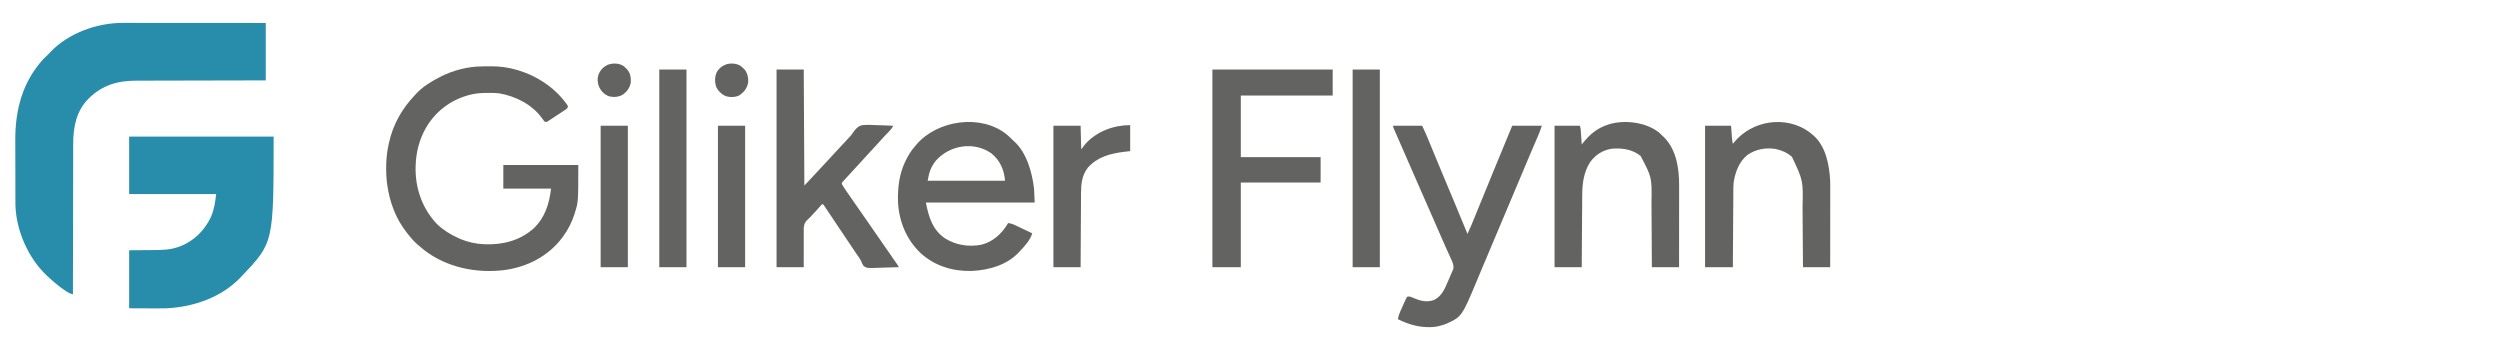 <svg width="200" height="28" viewBox="0 0 200 28" fill="none" xmlns="http://www.w3.org/2000/svg">
<path d="M9.828 1.832C9.877 1.832 9.926 1.832 9.977 1.832C10.14 1.832 10.304 1.832 10.467 1.832C10.585 1.832 10.703 1.832 10.821 1.832C11.074 1.832 11.326 1.832 11.579 1.833C11.945 1.833 12.31 1.833 12.676 1.833C13.269 1.833 13.863 1.834 14.456 1.834C15.032 1.835 15.608 1.835 16.184 1.835C16.237 1.835 16.237 1.835 16.292 1.835C16.47 1.835 16.648 1.835 16.827 1.835C18.305 1.836 19.783 1.837 21.261 1.838C21.261 3.354 21.261 4.87 21.261 6.432C20.923 6.432 20.585 6.433 20.237 6.433C19.153 6.435 18.069 6.437 16.985 6.44C16.817 6.441 16.648 6.441 16.479 6.442C16.429 6.442 16.429 6.442 16.377 6.442C15.835 6.444 15.294 6.445 14.752 6.445C14.194 6.446 13.637 6.447 13.08 6.449C12.768 6.45 12.455 6.451 12.143 6.451C11.848 6.451 11.553 6.452 11.258 6.453C11.151 6.454 11.043 6.454 10.936 6.453C9.418 6.45 8.19 6.798 7.092 7.883C6.106 8.866 5.86 10.153 5.855 11.488C5.856 11.608 5.856 11.727 5.856 11.846C5.856 11.975 5.855 12.103 5.855 12.231C5.854 12.505 5.853 12.78 5.853 13.054C5.853 13.45 5.852 13.847 5.851 14.243C5.849 14.886 5.848 15.53 5.847 16.173C5.847 16.798 5.846 17.422 5.844 18.046C5.844 18.085 5.844 18.123 5.844 18.163C5.843 18.357 5.843 18.551 5.843 18.744C5.839 20.347 5.836 21.949 5.834 23.551C5.515 23.447 5.515 23.447 5.376 23.354C5.347 23.335 5.318 23.316 5.288 23.296C5.258 23.275 5.227 23.255 5.196 23.234C5.165 23.212 5.133 23.191 5.1 23.169C4.636 22.851 4.215 22.483 3.803 22.1C3.771 22.071 3.739 22.041 3.706 22.011C2.249 20.619 1.302 18.452 1.235 16.443C1.233 16.274 1.232 16.106 1.232 15.937C1.232 15.872 1.232 15.808 1.232 15.743C1.231 15.568 1.231 15.394 1.23 15.219C1.23 15.11 1.23 15 1.23 14.89C1.229 14.546 1.229 14.201 1.229 13.857C1.228 13.462 1.227 13.067 1.226 12.673C1.225 12.366 1.225 12.059 1.224 11.752C1.224 11.569 1.224 11.387 1.223 11.204C1.212 8.798 1.802 6.54 3.469 4.726C3.546 4.648 3.626 4.572 3.706 4.497C3.745 4.459 3.784 4.42 3.824 4.38C3.865 4.339 3.906 4.298 3.948 4.256C3.972 4.229 3.997 4.203 4.022 4.175C5.456 2.653 7.766 1.825 9.828 1.832Z" fill="#288DAA"/>
<path d="M10.332 10.929C14.146 10.929 17.96 10.929 21.89 10.929C21.89 19.41 21.89 19.41 19.375 22.052C19.341 22.088 19.308 22.125 19.273 22.163C17.741 23.784 15.51 24.554 13.33 24.663C12.807 24.677 12.284 24.672 11.761 24.669C11.054 24.666 11.054 24.666 10.332 24.663C10.332 23.131 10.332 21.599 10.332 20.021C11.803 20.009 11.803 20.009 12.263 20.006C12.927 20 13.564 19.993 14.2 19.779C14.242 19.765 14.283 19.752 14.325 19.738C15.49 19.313 16.359 18.454 16.883 17.346C17.134 16.742 17.217 16.186 17.295 15.523C14.997 15.523 12.699 15.523 10.332 15.523C10.332 14.007 10.332 12.491 10.332 10.929Z" fill="#288DAA"/>
<path d="M38.585 5.31C38.641 5.309 38.641 5.309 38.697 5.309C38.776 5.308 38.854 5.308 38.932 5.308C39.049 5.307 39.166 5.306 39.282 5.304C39.987 5.3 40.67 5.393 41.348 5.592C41.39 5.604 41.432 5.616 41.475 5.628C43.019 6.098 44.479 7.08 45.397 8.419C45.44 8.511 45.44 8.511 45.392 8.656C45.323 8.716 45.323 8.716 45.233 8.776C45.2 8.798 45.167 8.82 45.132 8.844C45.096 8.867 45.06 8.891 45.022 8.915C44.985 8.94 44.948 8.965 44.91 8.99C44.831 9.042 44.752 9.094 44.673 9.145C44.552 9.224 44.432 9.304 44.312 9.384C44.235 9.435 44.159 9.485 44.082 9.535C44.046 9.559 44.01 9.583 43.973 9.608C43.939 9.63 43.905 9.652 43.871 9.674C43.826 9.703 43.826 9.703 43.781 9.733C43.7 9.769 43.7 9.769 43.554 9.72C43.469 9.613 43.469 9.613 43.376 9.475C42.589 8.371 41.247 7.687 39.926 7.465C39.651 7.431 39.376 7.431 39.099 7.432C39.006 7.433 39.006 7.433 38.911 7.433C38.446 7.439 38.007 7.47 37.558 7.592C37.523 7.602 37.489 7.611 37.453 7.621C35.995 8.03 34.814 8.944 34.058 10.255C33.552 11.158 33.286 12.167 33.254 13.202C33.252 13.246 33.25 13.29 33.248 13.335C33.208 15.048 33.772 16.673 34.956 17.923C35.466 18.411 36.045 18.768 36.687 19.053C36.739 19.077 36.791 19.1 36.844 19.124C37.421 19.366 38.091 19.516 38.718 19.537C38.75 19.538 38.781 19.54 38.813 19.541C40.238 19.591 41.598 19.241 42.684 18.28C43.61 17.397 43.933 16.316 44.086 15.088C42.826 15.088 41.565 15.088 40.266 15.088C40.266 14.466 40.266 13.843 40.266 13.202C42.245 13.202 44.224 13.202 46.263 13.202C46.263 16.159 46.263 16.159 45.987 17.029C45.975 17.068 45.963 17.108 45.95 17.148C45.745 17.786 45.451 18.368 45.053 18.908C45.026 18.947 44.998 18.986 44.969 19.026C43.842 20.51 42.187 21.351 40.361 21.605C38.094 21.879 35.76 21.41 33.93 20.006C33.799 19.9 33.671 19.792 33.544 19.682C33.482 19.63 33.482 19.63 33.419 19.577C33.117 19.316 32.869 19.03 32.625 18.715C32.571 18.648 32.571 18.648 32.517 18.579C31.662 17.486 31.172 16.165 30.981 14.798C30.968 14.704 30.968 14.704 30.954 14.609C30.851 13.634 30.869 12.564 31.078 11.606C31.087 11.562 31.096 11.518 31.106 11.473C31.439 9.957 32.141 8.711 33.206 7.592C33.251 7.542 33.251 7.542 33.298 7.49C33.815 6.94 34.473 6.532 35.14 6.19C35.169 6.175 35.199 6.159 35.23 6.143C36.248 5.62 37.439 5.317 38.585 5.31Z" fill="#636362"/>
<path d="M80.535 10.754C80.708 10.901 80.871 11.059 81.033 11.219C81.064 11.247 81.095 11.274 81.127 11.303C82.143 12.224 82.565 13.782 82.725 15.088C82.741 15.455 82.757 15.822 82.774 16.2C79.901 16.2 77.029 16.2 74.069 16.2C74.305 17.379 74.596 18.396 75.629 19.087C76.505 19.617 77.487 19.765 78.491 19.582C79.423 19.345 80.094 18.747 80.587 17.947C80.606 17.913 80.626 17.879 80.646 17.845C80.9 17.872 81.097 17.957 81.324 18.067C81.36 18.084 81.396 18.101 81.433 18.119C81.548 18.173 81.662 18.228 81.776 18.283C81.854 18.32 81.932 18.357 82.01 18.394C82.2 18.485 82.39 18.576 82.58 18.667C82.407 19.216 82.005 19.659 81.613 20.069C81.581 20.105 81.548 20.141 81.514 20.179C80.548 21.214 79.103 21.614 77.729 21.675C76.224 21.72 74.77 21.273 73.65 20.248C72.505 19.162 71.909 17.696 71.839 16.128C71.813 15.017 71.933 13.924 72.425 12.912C72.439 12.883 72.453 12.855 72.467 12.825C72.67 12.412 72.893 12.05 73.199 11.703C73.231 11.664 73.263 11.625 73.296 11.585C74.978 9.601 78.463 9.092 80.535 10.754ZM74.867 12.855C74.458 13.37 74.323 13.808 74.214 14.459C76.257 14.459 78.3 14.459 80.404 14.459C80.324 13.574 80.02 12.864 79.33 12.283C77.942 11.288 75.985 11.593 74.867 12.855Z" fill="#636362"/>
<path d="M62.124 5.561C62.843 5.561 63.561 5.561 64.3 5.561C64.317 8.625 64.332 11.689 64.349 14.846C64.956 14.202 64.956 14.202 65.558 13.553C65.719 13.377 65.882 13.204 66.044 13.03C66.289 12.768 66.532 12.504 66.774 12.239C66.961 12.036 67.15 11.835 67.338 11.634C67.511 11.448 67.684 11.262 67.855 11.074C67.896 11.031 67.937 10.988 67.979 10.944C68.08 10.835 68.164 10.723 68.247 10.599C68.433 10.337 68.622 10.105 68.943 10.02C69.351 9.968 69.76 9.993 70.17 10.013C70.295 10.017 70.42 10.02 70.545 10.023C70.85 10.031 71.154 10.043 71.458 10.059C71.388 10.203 71.319 10.308 71.208 10.423C71.178 10.455 71.148 10.487 71.117 10.52C71.085 10.553 71.052 10.586 71.019 10.621C70.953 10.691 70.887 10.761 70.82 10.831C70.788 10.864 70.756 10.898 70.723 10.933C70.582 11.083 70.445 11.236 70.308 11.389C70.154 11.561 69.998 11.729 69.842 11.898C69.678 12.076 69.514 12.253 69.351 12.431C69.329 12.455 69.308 12.479 69.285 12.503C69.241 12.551 69.198 12.599 69.154 12.647C69.043 12.767 68.933 12.888 68.822 13.009C68.778 13.057 68.733 13.105 68.689 13.154C68.423 13.444 68.423 13.444 68.356 13.517C68.312 13.565 68.269 13.613 68.225 13.661C68.109 13.787 67.993 13.912 67.878 14.038C67.854 14.064 67.829 14.09 67.805 14.117C67.738 14.189 67.671 14.262 67.604 14.334C67.567 14.375 67.53 14.417 67.492 14.459C67.446 14.508 67.446 14.508 67.398 14.558C67.335 14.651 67.335 14.651 67.369 14.761C67.474 14.948 67.593 15.123 67.716 15.3C67.743 15.34 67.771 15.38 67.8 15.421C67.89 15.552 67.981 15.683 68.073 15.813C68.135 15.903 68.197 15.992 68.259 16.082C68.421 16.316 68.584 16.549 68.746 16.782C68.914 17.022 69.081 17.263 69.248 17.503C69.297 17.573 69.297 17.573 69.347 17.644C69.55 17.937 69.753 18.231 69.955 18.525C70.132 18.783 70.311 19.039 70.49 19.295C70.761 19.681 71.028 20.067 71.294 20.456C71.367 20.561 71.439 20.666 71.512 20.771C71.537 20.807 71.562 20.842 71.587 20.879C71.635 20.948 71.683 21.017 71.731 21.086C71.893 21.321 71.893 21.321 71.893 21.375C71.521 21.39 71.15 21.4 70.778 21.407C70.651 21.41 70.525 21.413 70.399 21.419C69.361 21.459 69.361 21.459 69.086 21.278C69.003 21.153 68.945 21.032 68.891 20.893C68.799 20.689 68.66 20.512 68.532 20.329C68.474 20.243 68.416 20.157 68.358 20.07C68.328 20.026 68.298 19.982 68.267 19.936C67.832 19.292 67.397 18.647 66.966 17.999C66.835 17.802 66.704 17.606 66.573 17.409C66.522 17.331 66.522 17.331 66.469 17.252C66.367 17.1 66.265 16.948 66.162 16.796C66.132 16.75 66.101 16.704 66.07 16.657C66.042 16.616 66.014 16.575 65.986 16.532C65.961 16.496 65.937 16.46 65.912 16.422C65.891 16.397 65.87 16.372 65.848 16.345C65.749 16.334 65.749 16.334 65.692 16.404C65.655 16.449 65.655 16.449 65.618 16.494C65.418 16.73 65.206 16.955 64.993 17.181C64.938 17.24 64.884 17.299 64.83 17.358C64.736 17.458 64.736 17.458 64.636 17.543C64.402 17.759 64.314 17.945 64.3 18.262C64.297 18.407 64.299 18.552 64.3 18.697C64.3 18.774 64.3 18.852 64.299 18.929C64.297 19.132 64.299 19.334 64.3 19.537C64.301 19.78 64.299 20.024 64.298 20.268C64.297 20.637 64.299 21.006 64.3 21.375C63.582 21.375 62.864 21.375 62.124 21.375C62.124 16.156 62.124 10.938 62.124 5.561Z" fill="#636362"/>
<path d="M96.991 5.561C100.167 5.561 103.343 5.561 106.615 5.561C106.615 6.247 106.615 6.934 106.615 7.641C104.189 7.641 101.763 7.641 99.264 7.641C99.264 9.268 99.264 10.896 99.264 12.573C101.371 12.573 103.477 12.573 105.648 12.573C105.648 13.244 105.648 13.914 105.648 14.604C103.541 14.604 101.435 14.604 99.264 14.604C99.264 16.839 99.264 19.073 99.264 21.375C98.514 21.375 97.764 21.375 96.991 21.375C96.991 16.156 96.991 10.938 96.991 5.561Z" fill="#636362"/>
<path d="M111.451 10.059C112.217 10.059 112.983 10.059 113.772 10.059C114.105 10.78 114.105 10.78 114.236 11.101C114.252 11.138 114.267 11.175 114.282 11.212C114.315 11.291 114.348 11.37 114.38 11.449C114.451 11.622 114.523 11.795 114.594 11.968C114.632 12.06 114.67 12.152 114.708 12.244C114.926 12.771 115.145 13.298 115.365 13.825C115.385 13.873 115.405 13.922 115.426 13.972C115.736 14.716 116.047 15.459 116.359 16.202C116.709 17.038 117.055 17.876 117.399 18.715C117.631 18.224 117.832 17.721 118.037 17.219C118.075 17.125 118.114 17.03 118.152 16.935C118.232 16.739 118.312 16.543 118.392 16.347C118.559 15.939 118.726 15.531 118.893 15.123C118.983 14.902 119.073 14.682 119.164 14.461C119.181 14.417 119.199 14.373 119.218 14.328C119.328 14.059 119.438 13.789 119.549 13.519C120.02 12.363 120.496 11.21 120.978 10.059C121.76 10.059 122.541 10.059 123.347 10.059C123.257 10.331 123.169 10.582 123.056 10.842C123.043 10.874 123.029 10.906 123.015 10.939C122.985 11.008 122.955 11.076 122.925 11.145C122.844 11.334 122.762 11.523 122.681 11.712C122.664 11.751 122.647 11.79 122.63 11.831C122.451 12.245 122.276 12.66 122.102 13.075C122.07 13.151 122.038 13.227 122.006 13.304C121.957 13.421 121.907 13.539 121.858 13.656C121.654 14.142 121.449 14.627 121.244 15.112C120.961 15.781 120.679 16.45 120.397 17.119C120.096 17.835 119.794 18.55 119.492 19.265C119.272 19.788 119.051 20.31 118.831 20.833C118.704 21.136 118.576 21.439 118.448 21.742C118.365 21.94 118.282 22.138 118.199 22.337C116.948 25.34 116.948 25.34 115.658 25.921C115.315 26.043 114.959 26.148 114.594 26.163C114.51 26.166 114.51 26.166 114.424 26.17C113.527 26.197 112.634 25.947 111.838 25.534C111.866 25.3 111.937 25.102 112.034 24.889C112.048 24.856 112.063 24.824 112.078 24.79C112.109 24.721 112.14 24.652 112.171 24.584C112.219 24.479 112.265 24.373 112.312 24.267C112.342 24.201 112.372 24.134 112.402 24.067C112.416 24.035 112.43 24.004 112.445 23.971C112.48 23.894 112.521 23.819 112.563 23.744C112.76 23.679 112.877 23.754 113.059 23.832C113.595 24.061 114.143 24.215 114.715 24.001C115.332 23.709 115.581 23.11 115.836 22.508C115.859 22.457 115.881 22.406 115.904 22.353C115.947 22.252 115.99 22.151 116.033 22.05C116.072 21.957 116.112 21.865 116.154 21.773C116.172 21.732 116.19 21.691 116.209 21.649C116.225 21.613 116.241 21.578 116.258 21.541C116.328 21.254 116.213 20.995 116.093 20.737C116.071 20.688 116.071 20.688 116.048 20.637C116.016 20.566 115.984 20.494 115.951 20.423C115.88 20.269 115.811 20.114 115.741 19.959C115.704 19.877 115.668 19.795 115.631 19.714C115.436 19.283 115.248 18.849 115.06 18.416C114.991 18.257 114.922 18.099 114.853 17.94C114.836 17.901 114.818 17.861 114.801 17.82C114.605 17.371 114.408 16.922 114.21 16.473C114.192 16.431 114.174 16.39 114.156 16.348C114.028 16.057 113.9 15.766 113.772 15.475C113.254 14.297 112.738 13.119 112.225 11.94C112.128 11.718 112.032 11.497 111.935 11.276C111.875 11.139 111.815 11.002 111.756 10.865C111.728 10.802 111.7 10.738 111.672 10.675C111.635 10.589 111.597 10.502 111.559 10.416C111.538 10.368 111.517 10.319 111.495 10.27C111.451 10.156 111.451 10.156 111.451 10.059Z" fill="#636362"/>
<path d="M144.749 10.567C144.838 10.638 144.926 10.71 145.012 10.784C145.044 10.81 145.075 10.836 145.108 10.863C146.08 11.745 146.344 13.216 146.415 14.46C146.421 14.695 146.421 14.93 146.42 15.166C146.42 15.234 146.42 15.302 146.42 15.37C146.42 15.553 146.42 15.737 146.419 15.92C146.419 16.112 146.419 16.304 146.419 16.496C146.419 16.859 146.418 17.222 146.418 17.585C146.417 17.998 146.417 18.412 146.417 18.825C146.416 19.675 146.416 20.525 146.415 21.375C145.696 21.375 144.978 21.375 144.238 21.375C144.237 21.199 144.236 21.024 144.235 20.843C144.231 20.26 144.226 19.676 144.222 19.093C144.219 18.74 144.217 18.387 144.214 18.034C144.212 17.725 144.21 17.417 144.208 17.109C144.206 16.946 144.205 16.783 144.204 16.62C144.256 14.447 144.256 14.447 143.353 12.54C142.985 12.224 142.63 12.064 142.159 11.945C142.122 11.935 142.085 11.926 142.047 11.916C141.234 11.792 140.455 11.935 139.775 12.409C139.114 12.95 138.8 13.816 138.687 14.641C138.664 14.892 138.668 15.144 138.667 15.396C138.667 15.462 138.666 15.527 138.666 15.592C138.664 15.769 138.663 15.945 138.662 16.122C138.661 16.307 138.66 16.491 138.659 16.676C138.656 17.026 138.654 17.375 138.652 17.725C138.65 18.123 138.647 18.521 138.644 18.919C138.639 19.738 138.634 20.556 138.629 21.375C137.895 21.375 137.16 21.375 136.404 21.375C136.404 17.641 136.404 13.906 136.404 10.059C137.09 10.059 137.777 10.059 138.484 10.059C138.529 10.648 138.529 10.648 138.543 10.833C138.547 10.881 138.551 10.93 138.554 10.98C138.558 11.029 138.562 11.079 138.566 11.129C138.579 11.259 138.601 11.383 138.629 11.51C138.661 11.469 138.693 11.429 138.726 11.387C140.155 9.629 142.873 9.202 144.749 10.567Z" fill="#636362"/>
<path d="M132.711 10.594C132.834 10.702 132.951 10.813 133.067 10.929C133.101 10.963 133.135 10.996 133.17 11.03C134.129 12.036 134.334 13.511 134.33 14.842C134.33 14.913 134.33 14.985 134.33 15.056C134.33 15.249 134.33 15.442 134.33 15.635C134.329 15.837 134.329 16.039 134.329 16.241C134.329 16.623 134.329 17.005 134.328 17.387C134.328 17.822 134.327 18.257 134.327 18.692C134.327 19.586 134.326 20.48 134.325 21.375C133.607 21.375 132.888 21.375 132.149 21.375C132.148 21.183 132.147 20.991 132.146 20.793C132.142 20.156 132.139 19.52 132.135 18.883C132.132 18.497 132.13 18.111 132.128 17.725C132.127 17.389 132.125 17.052 132.122 16.715C132.121 16.538 132.12 16.36 132.119 16.182C132.151 14.189 132.151 14.189 131.25 12.475C130.599 11.945 129.769 11.831 128.957 11.896C128.234 12.002 127.665 12.361 127.228 12.945C126.694 13.76 126.582 14.675 126.577 15.627C126.577 15.689 126.576 15.751 126.576 15.816C126.575 15.985 126.574 16.155 126.573 16.325C126.571 16.502 126.57 16.68 126.569 16.858C126.566 17.194 126.564 17.53 126.562 17.866C126.56 18.249 126.557 18.631 126.554 19.014C126.549 19.801 126.544 20.588 126.539 21.375C125.821 21.375 125.103 21.375 124.363 21.375C124.363 17.64 124.363 13.906 124.363 10.059C125.033 10.059 125.703 10.059 126.394 10.059C126.446 10.216 126.457 10.349 126.468 10.514C126.474 10.605 126.474 10.605 126.481 10.698C126.487 10.793 126.487 10.793 126.494 10.89C126.498 10.954 126.502 11.019 126.507 11.084C126.518 11.242 126.528 11.4 126.539 11.558C126.564 11.526 126.589 11.494 126.616 11.461C127.187 10.742 127.778 10.243 128.667 9.962C128.738 9.939 128.738 9.939 128.811 9.915C130.056 9.581 131.683 9.785 132.711 10.594Z" fill="#636362"/>
<path d="M108.211 5.561C108.929 5.561 109.647 5.561 110.387 5.561C110.387 10.78 110.387 15.998 110.387 21.375C109.669 21.375 108.951 21.375 108.211 21.375C108.211 16.156 108.211 10.938 108.211 5.561Z" fill="#636362"/>
<path d="M52.743 5.561C53.461 5.561 54.179 5.561 54.919 5.561C54.919 10.78 54.919 15.998 54.919 21.375C54.201 21.375 53.483 21.375 52.743 21.375C52.743 16.156 52.743 10.938 52.743 5.561Z" fill="#636362"/>
<path d="M90.415 10.01C90.415 10.697 90.415 11.383 90.415 12.09C90.168 12.118 90.168 12.118 89.916 12.147C88.812 12.287 87.769 12.554 87.014 13.432C86.554 14.039 86.483 14.723 86.482 15.462C86.481 15.527 86.481 15.592 86.481 15.657C86.479 15.831 86.478 16.005 86.478 16.18C86.477 16.363 86.476 16.546 86.475 16.729C86.472 17.074 86.471 17.42 86.469 17.765C86.467 18.159 86.465 18.553 86.462 18.947C86.457 19.756 86.453 20.565 86.449 21.375C85.731 21.375 85.013 21.375 84.273 21.375C84.273 17.64 84.273 13.906 84.273 10.059C84.991 10.059 85.709 10.059 86.449 10.059C86.465 10.681 86.481 11.303 86.497 11.945C86.609 11.801 86.721 11.657 86.836 11.509C87.74 10.512 89.082 10.01 90.415 10.01Z" fill="#636362"/>
<path d="M57.434 10.059C58.152 10.059 58.87 10.059 59.61 10.059C59.61 13.793 59.61 17.527 59.61 21.375C58.892 21.375 58.173 21.375 57.434 21.375C57.434 17.641 57.434 13.906 57.434 10.059Z" fill="#636362"/>
<path d="M48.052 10.059C48.77 10.059 49.488 10.059 50.228 10.059C50.228 13.793 50.228 17.527 50.228 21.375C49.51 21.375 48.792 21.375 48.052 21.375C48.052 17.641 48.052 13.906 48.052 10.059Z" fill="#636362"/>
<path d="M49.911 5.301C50 5.38 50 5.38 50.083 5.465C50.111 5.492 50.139 5.519 50.167 5.548C50.43 5.845 50.486 6.215 50.462 6.604C50.394 6.985 50.185 7.294 49.883 7.532C49.542 7.76 49.167 7.795 48.768 7.717C48.406 7.602 48.138 7.35 47.958 7.021C47.807 6.685 47.763 6.346 47.872 5.99C48.02 5.605 48.245 5.37 48.611 5.184C49.035 5.037 49.531 5.033 49.911 5.301Z" fill="#636362"/>
<path d="M59.295 5.307C59.353 5.358 59.41 5.41 59.465 5.465C59.532 5.53 59.532 5.53 59.601 5.598C59.825 5.93 59.896 6.293 59.834 6.688C59.742 7.089 59.501 7.383 59.166 7.617C58.826 7.793 58.413 7.8 58.05 7.686C57.7 7.529 57.438 7.262 57.281 6.912C57.172 6.537 57.177 6.134 57.34 5.776C57.536 5.442 57.794 5.252 58.159 5.126C58.543 5.043 58.97 5.072 59.295 5.307Z" fill="#636362"/>
</svg>
